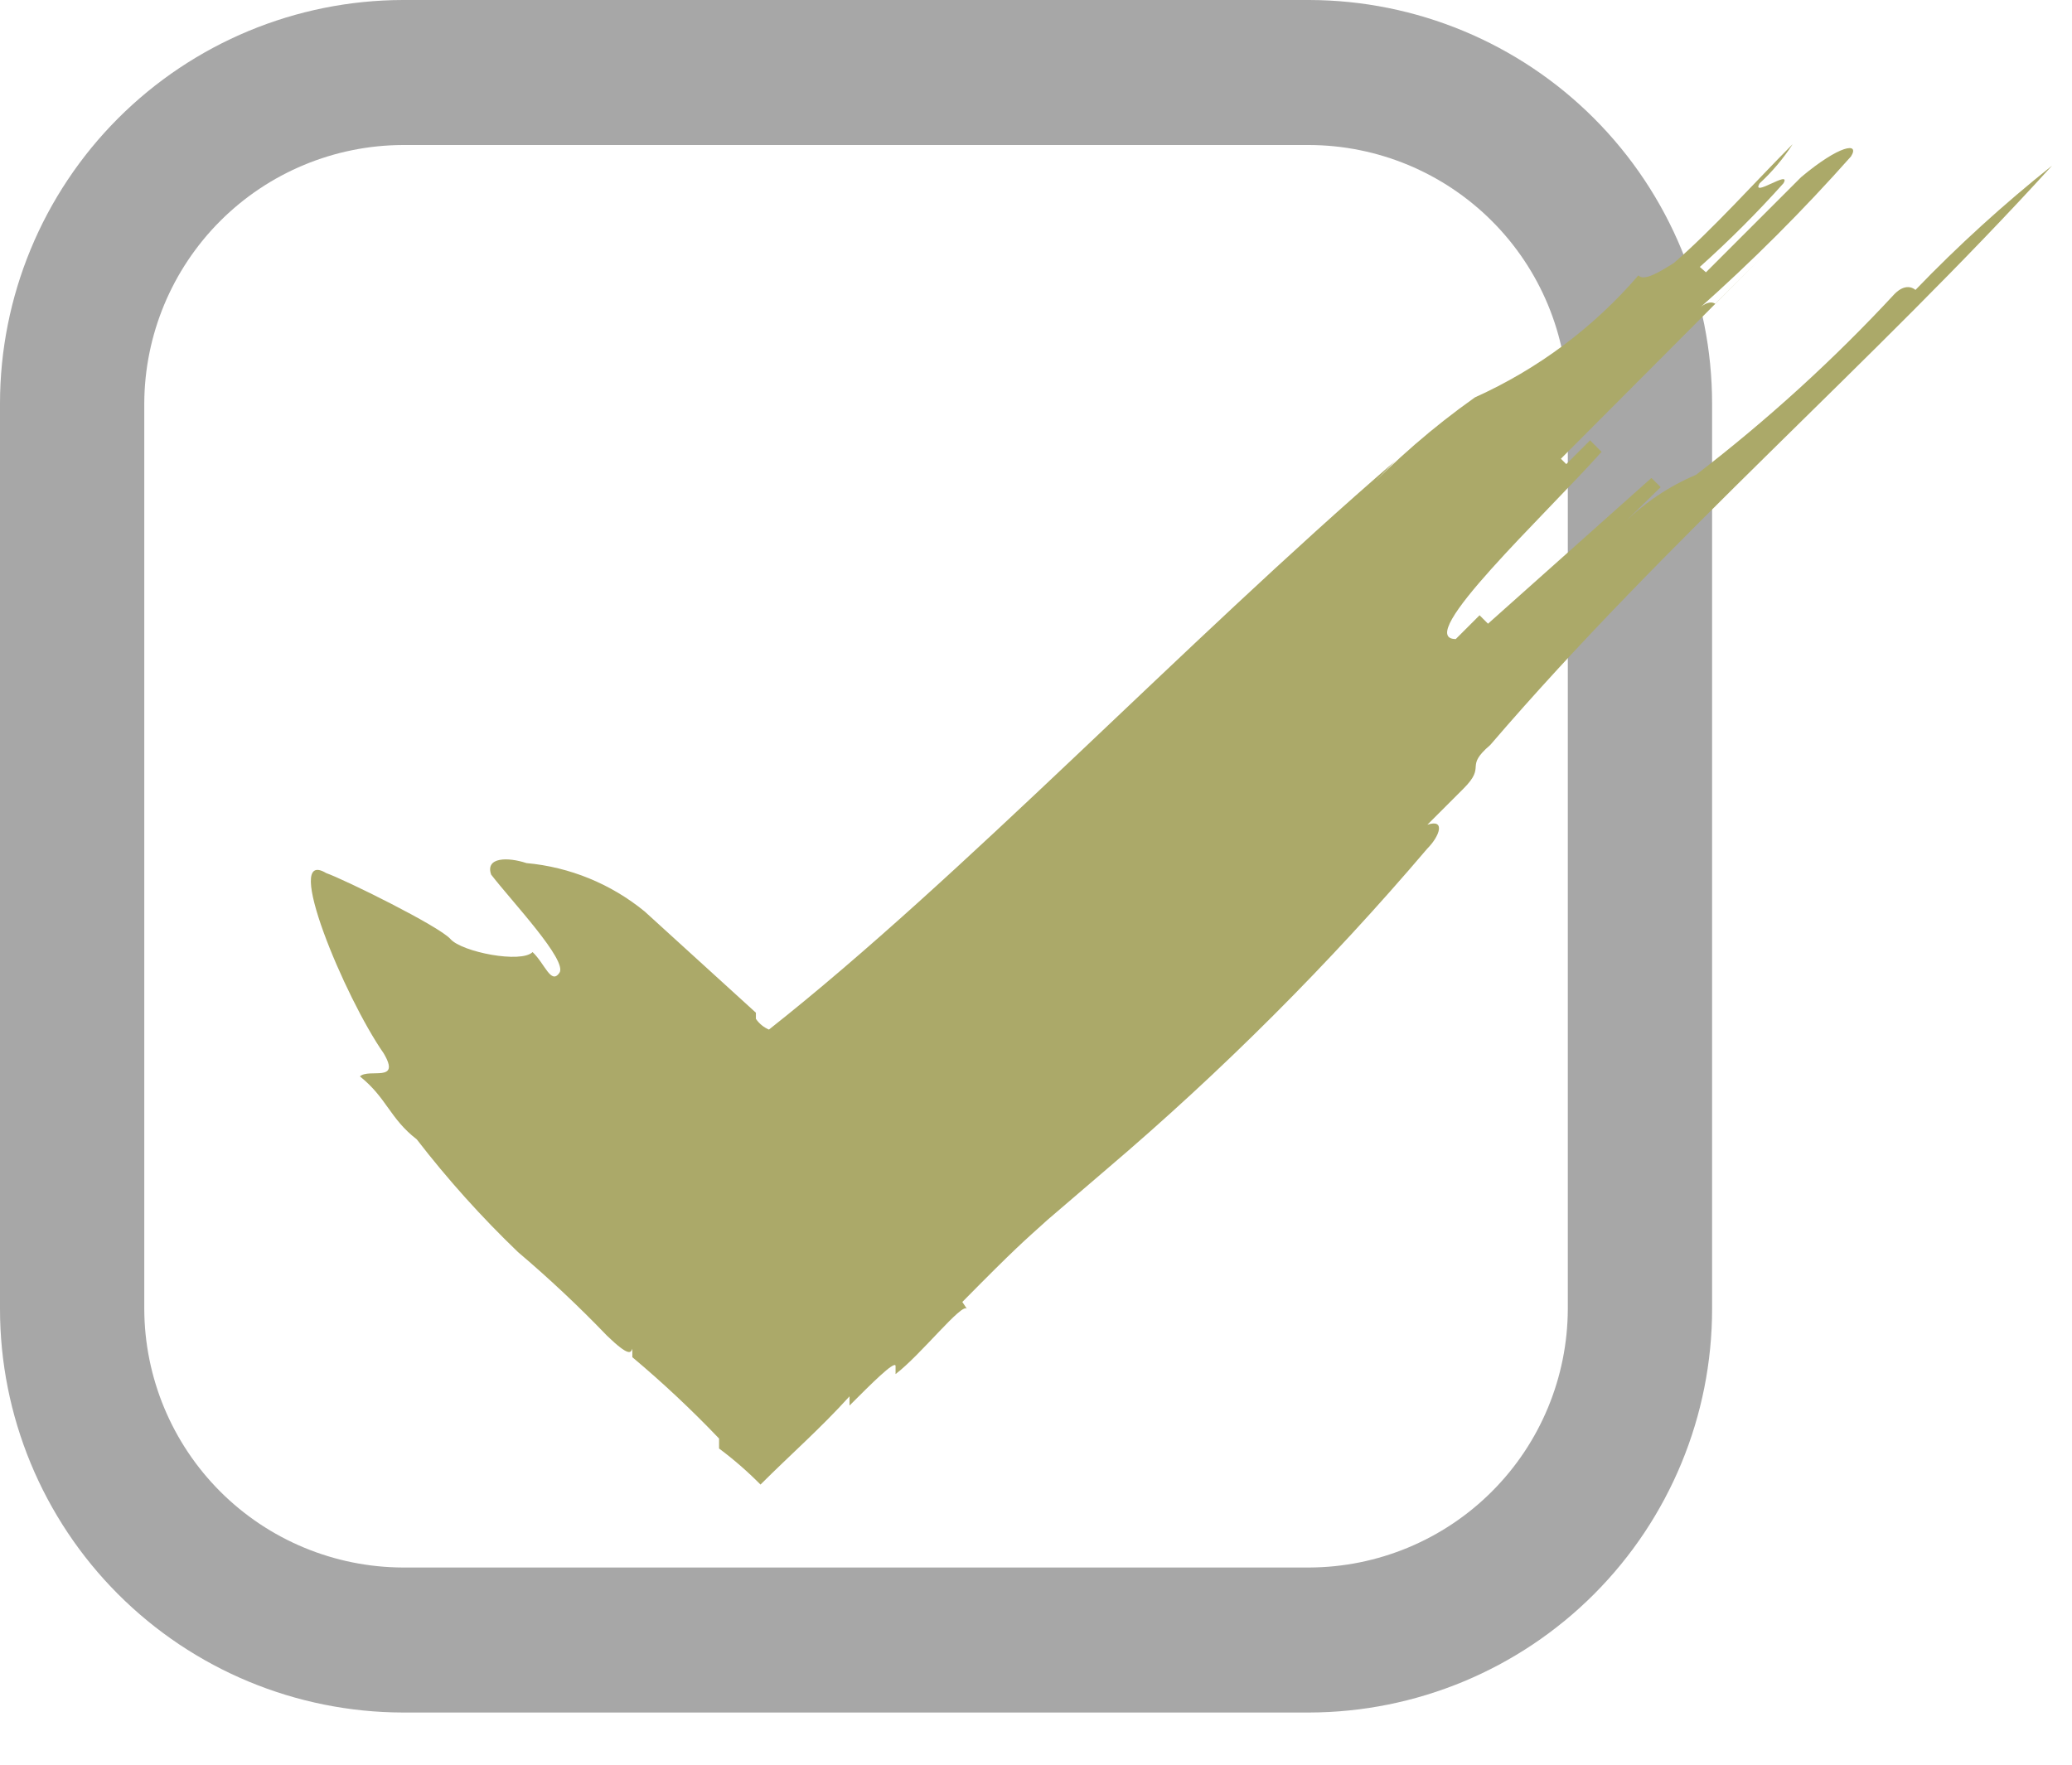 <?xml version="1.0" encoding="UTF-8"?> <svg xmlns="http://www.w3.org/2000/svg" width="27" height="23" viewBox="0 0 27 23" fill="none"><path d="M17.06 22.32H5.25C3.857 22.317 2.521 21.762 1.537 20.776C0.553 19.79 -2.51793e-06 18.453 0 17.06V5.26C-2.51793e-06 3.867 0.553 2.53 1.537 1.544C2.521 0.558 3.857 0.003 5.25 0H17.06C18.453 0.003 19.789 0.558 20.773 1.544C21.757 2.53 22.31 3.867 22.31 5.26V17.06C22.31 18.453 21.757 19.79 20.773 20.776C19.789 21.762 18.453 22.317 17.06 22.32ZM5.25 1.89C4.357 1.893 3.501 2.249 2.87 2.88C2.239 3.511 1.883 4.367 1.88 5.26V17.06C1.883 17.953 2.239 18.809 2.87 19.44C3.501 20.071 4.357 20.427 5.25 20.43H17.06C17.953 20.427 18.809 20.071 19.44 19.44C20.072 18.809 20.427 17.953 20.43 17.06V5.26C20.427 4.367 20.072 3.511 19.44 2.88C18.809 2.249 17.953 1.893 17.06 1.89H5.25Z" fill="#A7A7A7"></path><path d="M17.72 6.479L18.18 6.009C15.41 8.399 12.54 11.429 10.02 13.419C9.951 13.389 9.892 13.341 9.85 13.279V13.199L8.4 11.879C7.961 11.52 7.425 11.3 6.86 11.249C6.62 11.169 6.32 11.169 6.4 11.399C6.67 11.749 7.4 12.519 7.29 12.679C7.18 12.839 7.1 12.559 6.94 12.409C6.79 12.559 6.02 12.409 5.87 12.239C5.72 12.069 4.48 11.459 4.25 11.379C3.67 11.029 4.49 12.999 5 13.729C5.23 14.119 4.81 13.919 4.69 14.029C5.04 14.309 5.08 14.579 5.43 14.849C5.833 15.371 6.274 15.862 6.75 16.319C7.155 16.662 7.542 17.026 7.91 17.409C8.2 17.689 8.22 17.629 8.24 17.579V17.689C8.636 18.021 9.013 18.375 9.37 18.749V18.879C9.562 19.022 9.742 19.179 9.91 19.349C10.3 18.959 10.69 18.619 11.07 18.199V18.319C11.36 18.029 11.65 17.739 11.67 17.799V17.909C12 17.659 12.54 16.969 12.6 17.059L12.54 16.969C13.24 16.259 13.34 16.179 13.65 15.899L14.42 15.239C15.924 13.96 17.322 12.562 18.6 11.059C18.76 10.899 18.84 10.669 18.6 10.749L19.07 10.279C19.38 9.969 19.07 10.009 19.42 9.709C21.71 7.039 24.42 4.709 26.74 2.159C26.112 2.659 25.517 3.2 24.96 3.779C24.96 3.779 24.85 3.669 24.69 3.829C23.895 4.687 23.028 5.476 22.1 6.189C21.754 6.335 21.439 6.546 21.17 6.809L21.64 6.349L21.52 6.229L19.39 8.129L19.28 8.019L18.97 8.329C18.4 8.329 20.14 6.709 20.87 5.889L20.72 5.739L20.41 6.049L20.34 5.979L22.97 3.339L22.35 3.959C22.35 3.959 22.27 3.889 22.12 4.039C22.826 3.412 23.494 2.745 24.12 2.039C24.24 1.849 23.97 1.889 23.47 2.309L22.23 3.549L22.15 3.479C22.533 3.136 22.897 2.772 23.24 2.389C23.35 2.199 22.81 2.589 22.93 2.389C23.094 2.238 23.239 2.066 23.36 1.879C22.89 2.349 22.31 2.999 21.81 3.429C21.62 3.549 21.42 3.669 21.35 3.589C20.765 4.269 20.038 4.811 19.22 5.179C18.679 5.562 18.177 5.998 17.72 6.479Z" fill="#ABA969"></path></svg> 